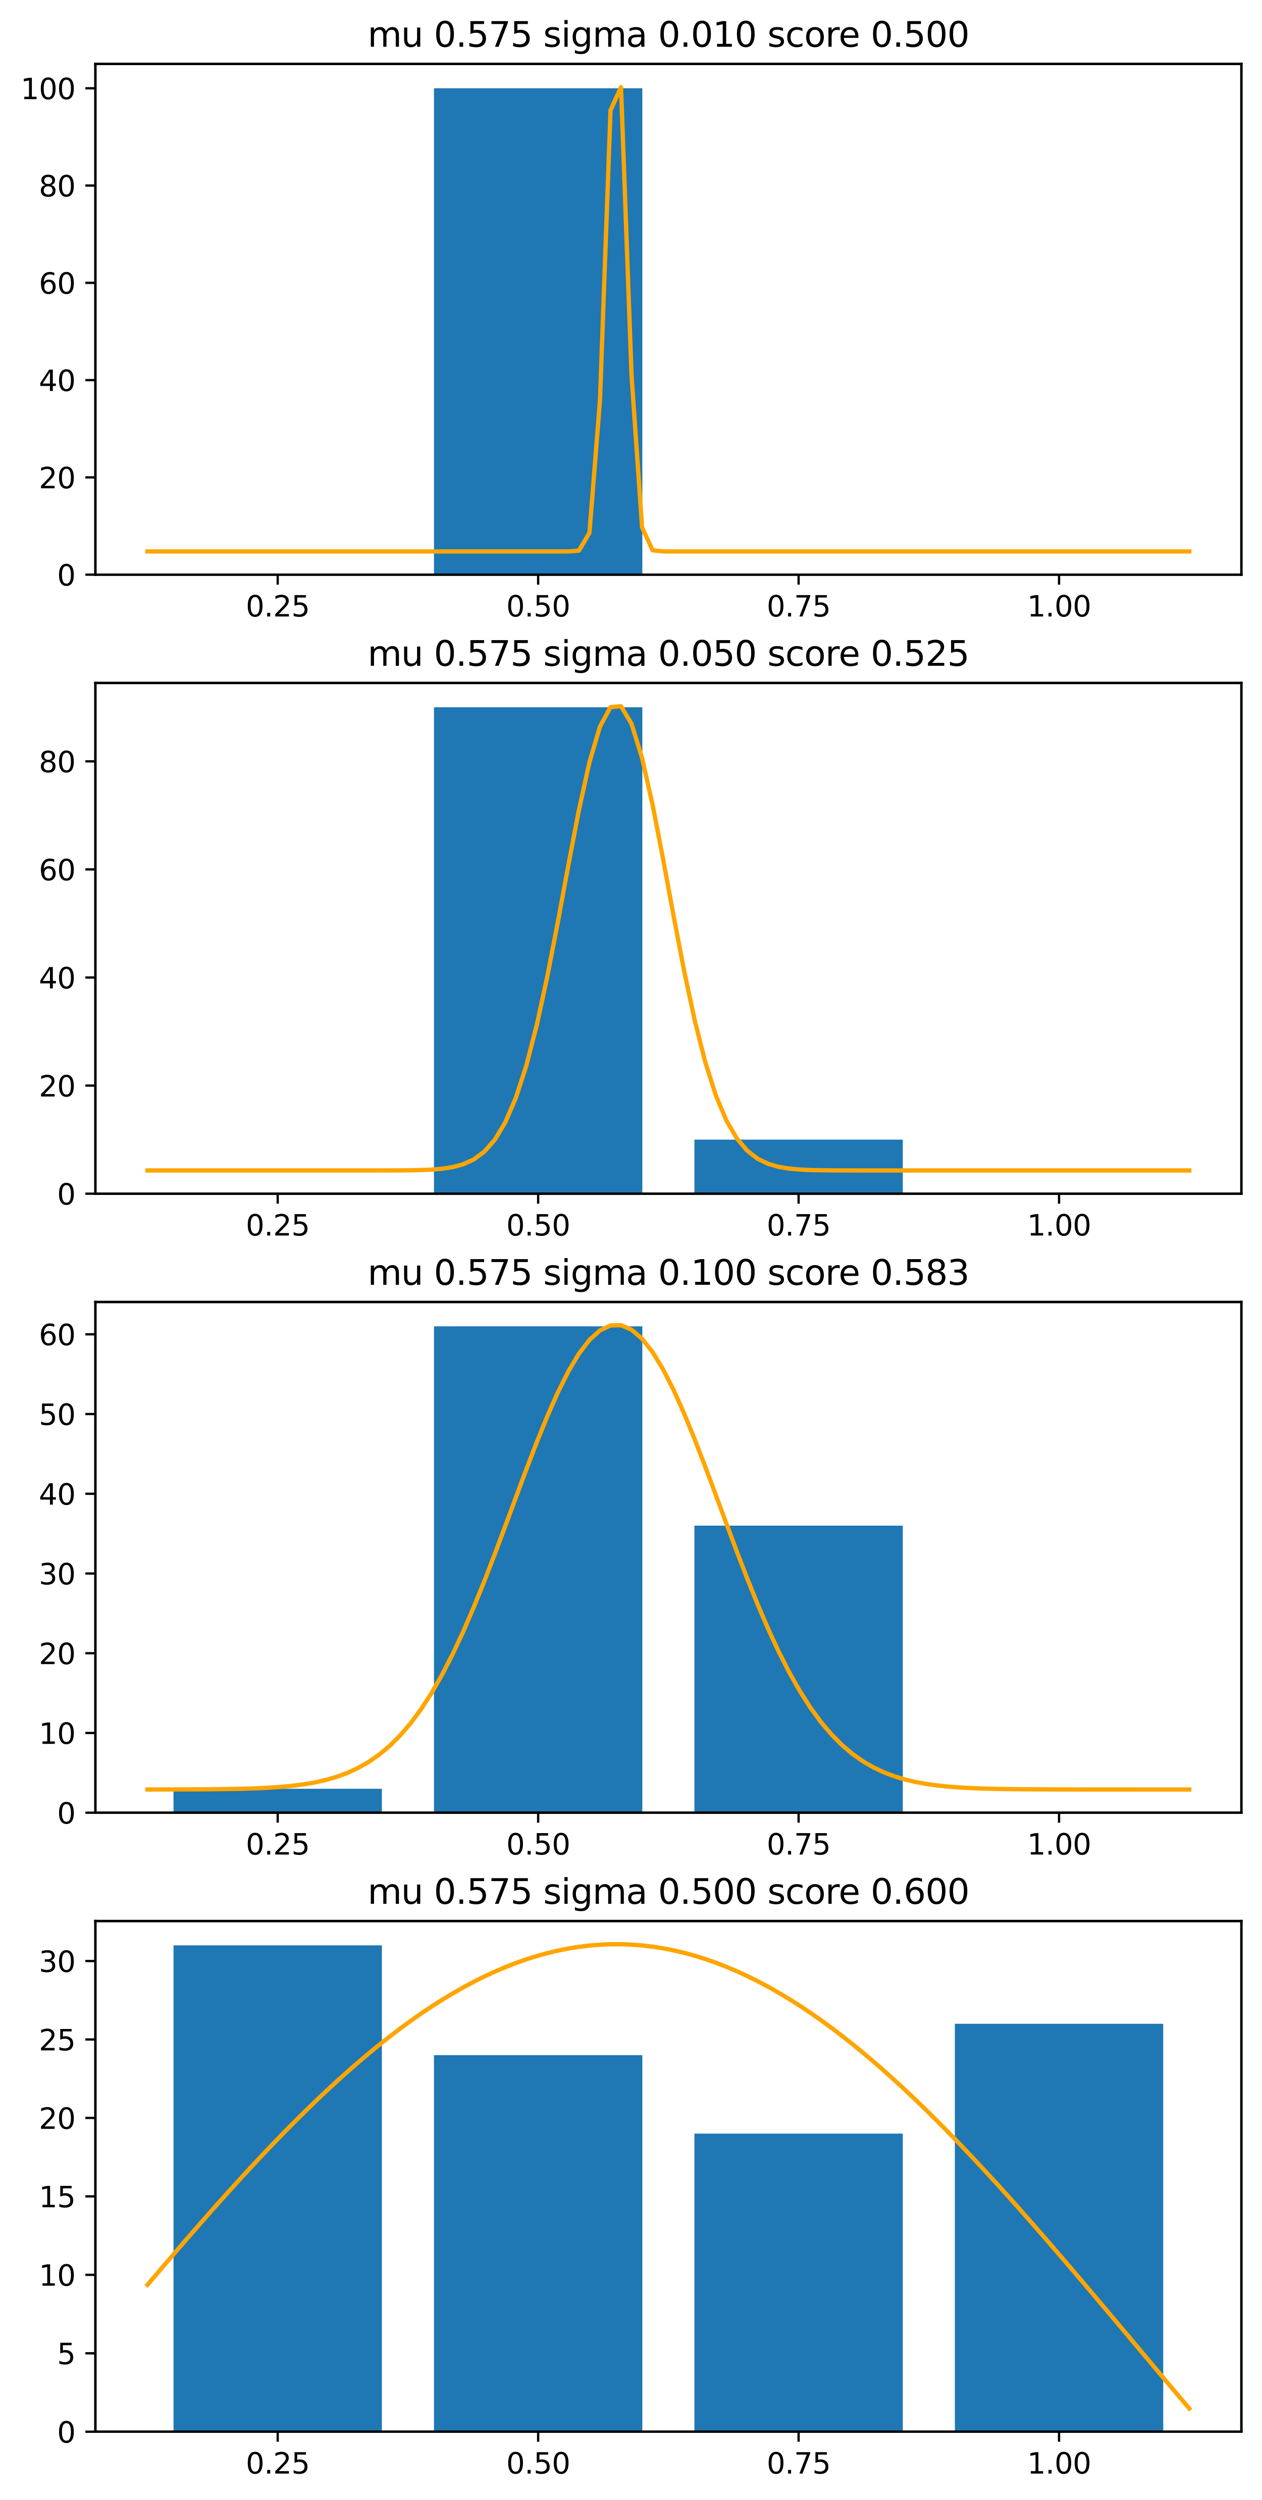 <?xml version="1.0" encoding="utf-8" standalone="no"?>
<!DOCTYPE svg PUBLIC "-//W3C//DTD SVG 1.1//EN"
  "http://www.w3.org/Graphics/SVG/1.1/DTD/svg11.dtd">
<svg xmlns:xlink="http://www.w3.org/1999/xlink" width="440.4pt" height="872.4pt" viewBox="0 0 440.4 872.4" xmlns="http://www.w3.org/2000/svg" version="1.1">
 <defs>
  <style type="text/css">*{stroke-linejoin: round; stroke-linecap: butt}</style>
 </defs>
 <g id="figure_1">
  <g id="patch_1">
   <path d="M 0 872.4 
L 440.4 872.4 
L 440.4 0 
L 0 0 
z
" style="fill: #ffffff"/>
  </g>
  <g id="axes_1">
   <g id="patch_2">
    <path d="M 33.288 200.521 
L 433.2 200.521 
L 433.2 22.318 
L 33.288 22.318 
z
" style="fill: #ffffff"/>
   </g>
   <g id="patch_3">
    <path d="M 60.554 200.521 
L 133.266 200.521 
L 133.266 200.521 
L 60.554 200.521 
z
" clip-path="url(#p0209ec2c05)" style="fill: #1f77b4"/>
   </g>
   <g id="patch_4">
    <path d="M 151.443 200.521 
L 224.155 200.521 
L 224.155 30.804 
L 151.443 30.804 
z
" clip-path="url(#p0209ec2c05)" style="fill: #1f77b4"/>
   </g>
   <g id="patch_5">
    <path d="M 242.332 200.521 
L 315.044 200.521 
L 315.044 200.521 
L 242.332 200.521 
z
" clip-path="url(#p0209ec2c05)" style="fill: #1f77b4"/>
   </g>
   <g id="patch_6">
    <path d="M 333.222 200.521 
L 405.933 200.521 
L 405.933 200.521 
L 333.222 200.521 
z
" clip-path="url(#p0209ec2c05)" style="fill: #1f77b4"/>
   </g>
   <g id="matplotlib.axis_1">
    <g id="xtick_1">
     <g id="line2d_1">
      <defs>
       <path id="m2cf82b4c31" d="M 0 0 
L 0 3.5 
" style="stroke: #000000; stroke-width: 0.8"/>
      </defs>
      <g>
       <use xlink:href="#m2cf82b4c31" x="96.91" y="200.521" style="stroke: #000000; stroke-width: 0.8"/>
      </g>
     </g>
     <g id="text_1">
      <!-- 0.25 -->
      <g transform="translate(85.777 215.12) scale(0.1 -0.1)">
       <defs>
        <path id="DejaVuSans-30" d="M 2034 4250 
Q 1547 4250 1301 3770 
Q 1056 3291 1056 2328 
Q 1056 1369 1301 889 
Q 1547 409 2034 409 
Q 2525 409 2770 889 
Q 3016 1369 3016 2328 
Q 3016 3291 2770 3770 
Q 2525 4250 2034 4250 
z
M 2034 4750 
Q 2819 4750 3233 4129 
Q 3647 3509 3647 2328 
Q 3647 1150 3233 529 
Q 2819 -91 2034 -91 
Q 1250 -91 836 529 
Q 422 1150 422 2328 
Q 422 3509 836 4129 
Q 1250 4750 2034 4750 
z
" transform="scale(0.016)"/>
        <path id="DejaVuSans-2e" d="M 684 794 
L 1344 794 
L 1344 0 
L 684 0 
L 684 794 
z
" transform="scale(0.016)"/>
        <path id="DejaVuSans-32" d="M 1228 531 
L 3431 531 
L 3431 0 
L 469 0 
L 469 531 
Q 828 903 1448 1529 
Q 2069 2156 2228 2338 
Q 2531 2678 2651 2914 
Q 2772 3150 2772 3378 
Q 2772 3750 2511 3984 
Q 2250 4219 1831 4219 
Q 1534 4219 1204 4116 
Q 875 4013 500 3803 
L 500 4441 
Q 881 4594 1212 4672 
Q 1544 4750 1819 4750 
Q 2544 4750 2975 4387 
Q 3406 4025 3406 3419 
Q 3406 3131 3298 2873 
Q 3191 2616 2906 2266 
Q 2828 2175 2409 1742 
Q 1991 1309 1228 531 
z
" transform="scale(0.016)"/>
        <path id="DejaVuSans-35" d="M 691 4666 
L 3169 4666 
L 3169 4134 
L 1269 4134 
L 1269 2991 
Q 1406 3038 1543 3061 
Q 1681 3084 1819 3084 
Q 2600 3084 3056 2656 
Q 3513 2228 3513 1497 
Q 3513 744 3044 326 
Q 2575 -91 1722 -91 
Q 1428 -91 1123 -41 
Q 819 9 494 109 
L 494 744 
Q 775 591 1075 516 
Q 1375 441 1709 441 
Q 2250 441 2565 725 
Q 2881 1009 2881 1497 
Q 2881 1984 2565 2268 
Q 2250 2553 1709 2553 
Q 1456 2553 1204 2497 
Q 953 2441 691 2322 
L 691 4666 
z
" transform="scale(0.016)"/>
       </defs>
       <use xlink:href="#DejaVuSans-30"/>
       <use xlink:href="#DejaVuSans-2e" transform="translate(63.623 0)"/>
       <use xlink:href="#DejaVuSans-32" transform="translate(95.41 0)"/>
       <use xlink:href="#DejaVuSans-35" transform="translate(159.033 0)"/>
      </g>
     </g>
    </g>
    <g id="xtick_2">
     <g id="line2d_2">
      <g>
       <use xlink:href="#m2cf82b4c31" x="187.799" y="200.521" style="stroke: #000000; stroke-width: 0.8"/>
      </g>
     </g>
     <g id="text_2">
      <!-- 0.50 -->
      <g transform="translate(176.666 215.12) scale(0.1 -0.1)">
       <use xlink:href="#DejaVuSans-30"/>
       <use xlink:href="#DejaVuSans-2e" transform="translate(63.623 0)"/>
       <use xlink:href="#DejaVuSans-35" transform="translate(95.41 0)"/>
       <use xlink:href="#DejaVuSans-30" transform="translate(159.033 0)"/>
      </g>
     </g>
    </g>
    <g id="xtick_3">
     <g id="line2d_3">
      <g>
       <use xlink:href="#m2cf82b4c31" x="278.688" y="200.521" style="stroke: #000000; stroke-width: 0.8"/>
      </g>
     </g>
     <g id="text_3">
      <!-- 0.75 -->
      <g transform="translate(267.555 215.12) scale(0.1 -0.1)">
       <defs>
        <path id="DejaVuSans-37" d="M 525 4666 
L 3525 4666 
L 3525 4397 
L 1831 0 
L 1172 0 
L 2766 4134 
L 525 4134 
L 525 4666 
z
" transform="scale(0.016)"/>
       </defs>
       <use xlink:href="#DejaVuSans-30"/>
       <use xlink:href="#DejaVuSans-2e" transform="translate(63.623 0)"/>
       <use xlink:href="#DejaVuSans-37" transform="translate(95.41 0)"/>
       <use xlink:href="#DejaVuSans-35" transform="translate(159.033 0)"/>
      </g>
     </g>
    </g>
    <g id="xtick_4">
     <g id="line2d_4">
      <g>
       <use xlink:href="#m2cf82b4c31" x="369.577" y="200.521" style="stroke: #000000; stroke-width: 0.8"/>
      </g>
     </g>
     <g id="text_4">
      <!-- 1.00 -->
      <g transform="translate(358.444 215.12) scale(0.1 -0.1)">
       <defs>
        <path id="DejaVuSans-31" d="M 794 531 
L 1825 531 
L 1825 4091 
L 703 3866 
L 703 4441 
L 1819 4666 
L 2450 4666 
L 2450 531 
L 3481 531 
L 3481 0 
L 794 0 
L 794 531 
z
" transform="scale(0.016)"/>
       </defs>
       <use xlink:href="#DejaVuSans-31"/>
       <use xlink:href="#DejaVuSans-2e" transform="translate(63.623 0)"/>
       <use xlink:href="#DejaVuSans-30" transform="translate(95.41 0)"/>
       <use xlink:href="#DejaVuSans-30" transform="translate(159.033 0)"/>
      </g>
     </g>
    </g>
   </g>
   <g id="matplotlib.axis_2">
    <g id="ytick_1">
     <g id="line2d_5">
      <defs>
       <path id="m51fbcb5563" d="M 0 0 
L -3.5 0 
" style="stroke: #000000; stroke-width: 0.8"/>
      </defs>
      <g>
       <use xlink:href="#m51fbcb5563" x="33.288" y="200.521" style="stroke: #000000; stroke-width: 0.8"/>
      </g>
     </g>
     <g id="text_5">
      <!-- 0 -->
      <g transform="translate(19.925 204.321) scale(0.1 -0.1)">
       <use xlink:href="#DejaVuSans-30"/>
      </g>
     </g>
    </g>
    <g id="ytick_2">
     <g id="line2d_6">
      <g>
       <use xlink:href="#m51fbcb5563" x="33.288" y="166.578" style="stroke: #000000; stroke-width: 0.8"/>
      </g>
     </g>
     <g id="text_6">
      <!-- 20 -->
      <g transform="translate(13.562 170.377) scale(0.1 -0.1)">
       <use xlink:href="#DejaVuSans-32"/>
       <use xlink:href="#DejaVuSans-30" transform="translate(63.623 0)"/>
      </g>
     </g>
    </g>
    <g id="ytick_3">
     <g id="line2d_7">
      <g>
       <use xlink:href="#m51fbcb5563" x="33.288" y="132.634" style="stroke: #000000; stroke-width: 0.8"/>
      </g>
     </g>
     <g id="text_7">
      <!-- 40 -->
      <g transform="translate(13.562 136.434) scale(0.1 -0.1)">
       <defs>
        <path id="DejaVuSans-34" d="M 2419 4116 
L 825 1625 
L 2419 1625 
L 2419 4116 
z
M 2253 4666 
L 3047 4666 
L 3047 1625 
L 3713 1625 
L 3713 1100 
L 3047 1100 
L 3047 0 
L 2419 0 
L 2419 1100 
L 313 1100 
L 313 1709 
L 2253 4666 
z
" transform="scale(0.016)"/>
       </defs>
       <use xlink:href="#DejaVuSans-34"/>
       <use xlink:href="#DejaVuSans-30" transform="translate(63.623 0)"/>
      </g>
     </g>
    </g>
    <g id="ytick_4">
     <g id="line2d_8">
      <g>
       <use xlink:href="#m51fbcb5563" x="33.288" y="98.691" style="stroke: #000000; stroke-width: 0.8"/>
      </g>
     </g>
     <g id="text_8">
      <!-- 60 -->
      <g transform="translate(13.562 102.49) scale(0.1 -0.1)">
       <defs>
        <path id="DejaVuSans-36" d="M 2113 2584 
Q 1688 2584 1439 2293 
Q 1191 2003 1191 1497 
Q 1191 994 1439 701 
Q 1688 409 2113 409 
Q 2538 409 2786 701 
Q 3034 994 3034 1497 
Q 3034 2003 2786 2293 
Q 2538 2584 2113 2584 
z
M 3366 4563 
L 3366 3988 
Q 3128 4100 2886 4159 
Q 2644 4219 2406 4219 
Q 1781 4219 1451 3797 
Q 1122 3375 1075 2522 
Q 1259 2794 1537 2939 
Q 1816 3084 2150 3084 
Q 2853 3084 3261 2657 
Q 3669 2231 3669 1497 
Q 3669 778 3244 343 
Q 2819 -91 2113 -91 
Q 1303 -91 875 529 
Q 447 1150 447 2328 
Q 447 3434 972 4092 
Q 1497 4750 2381 4750 
Q 2619 4750 2861 4703 
Q 3103 4656 3366 4563 
z
" transform="scale(0.016)"/>
       </defs>
       <use xlink:href="#DejaVuSans-36"/>
       <use xlink:href="#DejaVuSans-30" transform="translate(63.623 0)"/>
      </g>
     </g>
    </g>
    <g id="ytick_5">
     <g id="line2d_9">
      <g>
       <use xlink:href="#m51fbcb5563" x="33.288" y="64.747" style="stroke: #000000; stroke-width: 0.8"/>
      </g>
     </g>
     <g id="text_9">
      <!-- 80 -->
      <g transform="translate(13.562 68.547) scale(0.1 -0.1)">
       <defs>
        <path id="DejaVuSans-38" d="M 2034 2216 
Q 1584 2216 1326 1975 
Q 1069 1734 1069 1313 
Q 1069 891 1326 650 
Q 1584 409 2034 409 
Q 2484 409 2743 651 
Q 3003 894 3003 1313 
Q 3003 1734 2745 1975 
Q 2488 2216 2034 2216 
z
M 1403 2484 
Q 997 2584 770 2862 
Q 544 3141 544 3541 
Q 544 4100 942 4425 
Q 1341 4750 2034 4750 
Q 2731 4750 3128 4425 
Q 3525 4100 3525 3541 
Q 3525 3141 3298 2862 
Q 3072 2584 2669 2484 
Q 3125 2378 3379 2068 
Q 3634 1759 3634 1313 
Q 3634 634 3220 271 
Q 2806 -91 2034 -91 
Q 1263 -91 848 271 
Q 434 634 434 1313 
Q 434 1759 690 2068 
Q 947 2378 1403 2484 
z
M 1172 3481 
Q 1172 3119 1398 2916 
Q 1625 2713 2034 2713 
Q 2441 2713 2670 2916 
Q 2900 3119 2900 3481 
Q 2900 3844 2670 4047 
Q 2441 4250 2034 4250 
Q 1625 4250 1398 4047 
Q 1172 3844 1172 3481 
z
" transform="scale(0.016)"/>
       </defs>
       <use xlink:href="#DejaVuSans-38"/>
       <use xlink:href="#DejaVuSans-30" transform="translate(63.623 0)"/>
      </g>
     </g>
    </g>
    <g id="ytick_6">
     <g id="line2d_10">
      <g>
       <use xlink:href="#m51fbcb5563" x="33.288" y="30.804" style="stroke: #000000; stroke-width: 0.8"/>
      </g>
     </g>
     <g id="text_10">
      <!-- 100 -->
      <g transform="translate(7.2 34.603) scale(0.1 -0.1)">
       <use xlink:href="#DejaVuSans-31"/>
       <use xlink:href="#DejaVuSans-30" transform="translate(63.623 0)"/>
       <use xlink:href="#DejaVuSans-30" transform="translate(127.246 0)"/>
      </g>
     </g>
    </g>
   </g>
   <g id="patch_7">
    <path d="M 33.288 200.521 
L 33.288 22.318 
" style="fill: none; stroke: #000000; stroke-width: 0.8; stroke-linejoin: miter; stroke-linecap: square"/>
   </g>
   <g id="patch_8">
    <path d="M 433.2 200.521 
L 433.2 22.318 
" style="fill: none; stroke: #000000; stroke-width: 0.8; stroke-linejoin: miter; stroke-linecap: square"/>
   </g>
   <g id="patch_9">
    <path d="M 33.288 200.521 
L 433.2 200.521 
" style="fill: none; stroke: #000000; stroke-width: 0.8; stroke-linejoin: miter; stroke-linecap: square"/>
   </g>
   <g id="patch_10">
    <path d="M 33.288 22.318 
L 433.2 22.318 
" style="fill: none; stroke: #000000; stroke-width: 0.8; stroke-linejoin: miter; stroke-linecap: square"/>
   </g>
   <g id="text_11">
    <!-- mu 0.575 sigma 0.010 score 0.500 -->
    <g transform="translate(128.289 16.318) scale(0.12 -0.12)">
     <defs>
      <path id="DejaVuSans-6d" d="M 3328 2828 
Q 3544 3216 3844 3400 
Q 4144 3584 4550 3584 
Q 5097 3584 5394 3201 
Q 5691 2819 5691 2113 
L 5691 0 
L 5113 0 
L 5113 2094 
Q 5113 2597 4934 2840 
Q 4756 3084 4391 3084 
Q 3944 3084 3684 2787 
Q 3425 2491 3425 1978 
L 3425 0 
L 2847 0 
L 2847 2094 
Q 2847 2600 2669 2842 
Q 2491 3084 2119 3084 
Q 1678 3084 1418 2786 
Q 1159 2488 1159 1978 
L 1159 0 
L 581 0 
L 581 3500 
L 1159 3500 
L 1159 2956 
Q 1356 3278 1631 3431 
Q 1906 3584 2284 3584 
Q 2666 3584 2933 3390 
Q 3200 3197 3328 2828 
z
" transform="scale(0.016)"/>
      <path id="DejaVuSans-75" d="M 544 1381 
L 544 3500 
L 1119 3500 
L 1119 1403 
Q 1119 906 1312 657 
Q 1506 409 1894 409 
Q 2359 409 2629 706 
Q 2900 1003 2900 1516 
L 2900 3500 
L 3475 3500 
L 3475 0 
L 2900 0 
L 2900 538 
Q 2691 219 2414 64 
Q 2138 -91 1772 -91 
Q 1169 -91 856 284 
Q 544 659 544 1381 
z
M 1991 3584 
L 1991 3584 
z
" transform="scale(0.016)"/>
      <path id="DejaVuSans-20" transform="scale(0.016)"/>
      <path id="DejaVuSans-73" d="M 2834 3397 
L 2834 2853 
Q 2591 2978 2328 3040 
Q 2066 3103 1784 3103 
Q 1356 3103 1142 2972 
Q 928 2841 928 2578 
Q 928 2378 1081 2264 
Q 1234 2150 1697 2047 
L 1894 2003 
Q 2506 1872 2764 1633 
Q 3022 1394 3022 966 
Q 3022 478 2636 193 
Q 2250 -91 1575 -91 
Q 1294 -91 989 -36 
Q 684 19 347 128 
L 347 722 
Q 666 556 975 473 
Q 1284 391 1588 391 
Q 1994 391 2212 530 
Q 2431 669 2431 922 
Q 2431 1156 2273 1281 
Q 2116 1406 1581 1522 
L 1381 1569 
Q 847 1681 609 1914 
Q 372 2147 372 2553 
Q 372 3047 722 3315 
Q 1072 3584 1716 3584 
Q 2034 3584 2315 3537 
Q 2597 3491 2834 3397 
z
" transform="scale(0.016)"/>
      <path id="DejaVuSans-69" d="M 603 3500 
L 1178 3500 
L 1178 0 
L 603 0 
L 603 3500 
z
M 603 4863 
L 1178 4863 
L 1178 4134 
L 603 4134 
L 603 4863 
z
" transform="scale(0.016)"/>
      <path id="DejaVuSans-67" d="M 2906 1791 
Q 2906 2416 2648 2759 
Q 2391 3103 1925 3103 
Q 1463 3103 1205 2759 
Q 947 2416 947 1791 
Q 947 1169 1205 825 
Q 1463 481 1925 481 
Q 2391 481 2648 825 
Q 2906 1169 2906 1791 
z
M 3481 434 
Q 3481 -459 3084 -895 
Q 2688 -1331 1869 -1331 
Q 1566 -1331 1297 -1286 
Q 1028 -1241 775 -1147 
L 775 -588 
Q 1028 -725 1275 -790 
Q 1522 -856 1778 -856 
Q 2344 -856 2625 -561 
Q 2906 -266 2906 331 
L 2906 616 
Q 2728 306 2450 153 
Q 2172 0 1784 0 
Q 1141 0 747 490 
Q 353 981 353 1791 
Q 353 2603 747 3093 
Q 1141 3584 1784 3584 
Q 2172 3584 2450 3431 
Q 2728 3278 2906 2969 
L 2906 3500 
L 3481 3500 
L 3481 434 
z
" transform="scale(0.016)"/>
      <path id="DejaVuSans-61" d="M 2194 1759 
Q 1497 1759 1228 1600 
Q 959 1441 959 1056 
Q 959 750 1161 570 
Q 1363 391 1709 391 
Q 2188 391 2477 730 
Q 2766 1069 2766 1631 
L 2766 1759 
L 2194 1759 
z
M 3341 1997 
L 3341 0 
L 2766 0 
L 2766 531 
Q 2569 213 2275 61 
Q 1981 -91 1556 -91 
Q 1019 -91 701 211 
Q 384 513 384 1019 
Q 384 1609 779 1909 
Q 1175 2209 1959 2209 
L 2766 2209 
L 2766 2266 
Q 2766 2663 2505 2880 
Q 2244 3097 1772 3097 
Q 1472 3097 1187 3025 
Q 903 2953 641 2809 
L 641 3341 
Q 956 3463 1253 3523 
Q 1550 3584 1831 3584 
Q 2591 3584 2966 3190 
Q 3341 2797 3341 1997 
z
" transform="scale(0.016)"/>
      <path id="DejaVuSans-63" d="M 3122 3366 
L 3122 2828 
Q 2878 2963 2633 3030 
Q 2388 3097 2138 3097 
Q 1578 3097 1268 2742 
Q 959 2388 959 1747 
Q 959 1106 1268 751 
Q 1578 397 2138 397 
Q 2388 397 2633 464 
Q 2878 531 3122 666 
L 3122 134 
Q 2881 22 2623 -34 
Q 2366 -91 2075 -91 
Q 1284 -91 818 406 
Q 353 903 353 1747 
Q 353 2603 823 3093 
Q 1294 3584 2113 3584 
Q 2378 3584 2631 3529 
Q 2884 3475 3122 3366 
z
" transform="scale(0.016)"/>
      <path id="DejaVuSans-6f" d="M 1959 3097 
Q 1497 3097 1228 2736 
Q 959 2375 959 1747 
Q 959 1119 1226 758 
Q 1494 397 1959 397 
Q 2419 397 2687 759 
Q 2956 1122 2956 1747 
Q 2956 2369 2687 2733 
Q 2419 3097 1959 3097 
z
M 1959 3584 
Q 2709 3584 3137 3096 
Q 3566 2609 3566 1747 
Q 3566 888 3137 398 
Q 2709 -91 1959 -91 
Q 1206 -91 779 398 
Q 353 888 353 1747 
Q 353 2609 779 3096 
Q 1206 3584 1959 3584 
z
" transform="scale(0.016)"/>
      <path id="DejaVuSans-72" d="M 2631 2963 
Q 2534 3019 2420 3045 
Q 2306 3072 2169 3072 
Q 1681 3072 1420 2755 
Q 1159 2438 1159 1844 
L 1159 0 
L 581 0 
L 581 3500 
L 1159 3500 
L 1159 2956 
Q 1341 3275 1631 3429 
Q 1922 3584 2338 3584 
Q 2397 3584 2469 3576 
Q 2541 3569 2628 3553 
L 2631 2963 
z
" transform="scale(0.016)"/>
      <path id="DejaVuSans-65" d="M 3597 1894 
L 3597 1613 
L 953 1613 
Q 991 1019 1311 708 
Q 1631 397 2203 397 
Q 2534 397 2845 478 
Q 3156 559 3463 722 
L 3463 178 
Q 3153 47 2828 -22 
Q 2503 -91 2169 -91 
Q 1331 -91 842 396 
Q 353 884 353 1716 
Q 353 2575 817 3079 
Q 1281 3584 2069 3584 
Q 2775 3584 3186 3129 
Q 3597 2675 3597 1894 
z
M 3022 2063 
Q 3016 2534 2758 2815 
Q 2500 3097 2075 3097 
Q 1594 3097 1305 2825 
Q 1016 2553 972 2059 
L 3022 2063 
z
" transform="scale(0.016)"/>
     </defs>
     <use xlink:href="#DejaVuSans-6d"/>
     <use xlink:href="#DejaVuSans-75" transform="translate(97.412 0)"/>
     <use xlink:href="#DejaVuSans-20" transform="translate(160.791 0)"/>
     <use xlink:href="#DejaVuSans-30" transform="translate(192.578 0)"/>
     <use xlink:href="#DejaVuSans-2e" transform="translate(256.201 0)"/>
     <use xlink:href="#DejaVuSans-35" transform="translate(287.988 0)"/>
     <use xlink:href="#DejaVuSans-37" transform="translate(351.611 0)"/>
     <use xlink:href="#DejaVuSans-35" transform="translate(415.234 0)"/>
     <use xlink:href="#DejaVuSans-20" transform="translate(478.857 0)"/>
     <use xlink:href="#DejaVuSans-73" transform="translate(510.645 0)"/>
     <use xlink:href="#DejaVuSans-69" transform="translate(562.744 0)"/>
     <use xlink:href="#DejaVuSans-67" transform="translate(590.527 0)"/>
     <use xlink:href="#DejaVuSans-6d" transform="translate(654.004 0)"/>
     <use xlink:href="#DejaVuSans-61" transform="translate(751.416 0)"/>
     <use xlink:href="#DejaVuSans-20" transform="translate(812.695 0)"/>
     <use xlink:href="#DejaVuSans-30" transform="translate(844.482 0)"/>
     <use xlink:href="#DejaVuSans-2e" transform="translate(908.105 0)"/>
     <use xlink:href="#DejaVuSans-30" transform="translate(939.893 0)"/>
     <use xlink:href="#DejaVuSans-31" transform="translate(1003.516 0)"/>
     <use xlink:href="#DejaVuSans-30" transform="translate(1067.139 0)"/>
     <use xlink:href="#DejaVuSans-20" transform="translate(1130.762 0)"/>
     <use xlink:href="#DejaVuSans-73" transform="translate(1162.549 0)"/>
     <use xlink:href="#DejaVuSans-63" transform="translate(1214.648 0)"/>
     <use xlink:href="#DejaVuSans-6f" transform="translate(1269.629 0)"/>
     <use xlink:href="#DejaVuSans-72" transform="translate(1330.811 0)"/>
     <use xlink:href="#DejaVuSans-65" transform="translate(1369.674 0)"/>
     <use xlink:href="#DejaVuSans-20" transform="translate(1431.197 0)"/>
     <use xlink:href="#DejaVuSans-30" transform="translate(1462.984 0)"/>
     <use xlink:href="#DejaVuSans-2e" transform="translate(1526.607 0)"/>
     <use xlink:href="#DejaVuSans-35" transform="translate(1558.395 0)"/>
     <use xlink:href="#DejaVuSans-30" transform="translate(1622.018 0)"/>
     <use xlink:href="#DejaVuSans-30" transform="translate(1685.641 0)"/>
    </g>
   </g>
  </g>
  <g id="axes_2">
   <g id="patch_11">
    <path d="M 33.288 416.521 
L 433.2 416.521 
L 433.2 238.318 
L 33.288 238.318 
z
" style="fill: #ffffff"/>
   </g>
   <g id="patch_12">
    <path d="M 60.554 416.521 
L 133.266 416.521 
L 133.266 416.521 
L 60.554 416.521 
z
" clip-path="url(#pbe23065720)" style="fill: #1f77b4"/>
   </g>
   <g id="patch_13">
    <path d="M 151.443 416.521 
L 224.155 416.521 
L 224.155 246.804 
L 151.443 246.804 
z
" clip-path="url(#pbe23065720)" style="fill: #1f77b4"/>
   </g>
   <g id="patch_14">
    <path d="M 242.332 416.521 
L 315.044 416.521 
L 315.044 397.664 
L 242.332 397.664 
z
" clip-path="url(#pbe23065720)" style="fill: #1f77b4"/>
   </g>
   <g id="patch_15">
    <path d="M 333.222 416.521 
L 405.933 416.521 
L 405.933 416.521 
L 333.222 416.521 
z
" clip-path="url(#pbe23065720)" style="fill: #1f77b4"/>
   </g>
   <g id="matplotlib.axis_3">
    <g id="xtick_5">
     <g id="line2d_11">
      <g>
       <use xlink:href="#m2cf82b4c31" x="96.91" y="416.521" style="stroke: #000000; stroke-width: 0.8"/>
      </g>
     </g>
     <g id="text_12">
      <!-- 0.25 -->
      <g transform="translate(85.777 431.12) scale(0.1 -0.1)">
       <use xlink:href="#DejaVuSans-30"/>
       <use xlink:href="#DejaVuSans-2e" transform="translate(63.623 0)"/>
       <use xlink:href="#DejaVuSans-32" transform="translate(95.41 0)"/>
       <use xlink:href="#DejaVuSans-35" transform="translate(159.033 0)"/>
      </g>
     </g>
    </g>
    <g id="xtick_6">
     <g id="line2d_12">
      <g>
       <use xlink:href="#m2cf82b4c31" x="187.799" y="416.521" style="stroke: #000000; stroke-width: 0.8"/>
      </g>
     </g>
     <g id="text_13">
      <!-- 0.50 -->
      <g transform="translate(176.666 431.12) scale(0.1 -0.1)">
       <use xlink:href="#DejaVuSans-30"/>
       <use xlink:href="#DejaVuSans-2e" transform="translate(63.623 0)"/>
       <use xlink:href="#DejaVuSans-35" transform="translate(95.41 0)"/>
       <use xlink:href="#DejaVuSans-30" transform="translate(159.033 0)"/>
      </g>
     </g>
    </g>
    <g id="xtick_7">
     <g id="line2d_13">
      <g>
       <use xlink:href="#m2cf82b4c31" x="278.688" y="416.521" style="stroke: #000000; stroke-width: 0.8"/>
      </g>
     </g>
     <g id="text_14">
      <!-- 0.75 -->
      <g transform="translate(267.555 431.12) scale(0.1 -0.1)">
       <use xlink:href="#DejaVuSans-30"/>
       <use xlink:href="#DejaVuSans-2e" transform="translate(63.623 0)"/>
       <use xlink:href="#DejaVuSans-37" transform="translate(95.41 0)"/>
       <use xlink:href="#DejaVuSans-35" transform="translate(159.033 0)"/>
      </g>
     </g>
    </g>
    <g id="xtick_8">
     <g id="line2d_14">
      <g>
       <use xlink:href="#m2cf82b4c31" x="369.577" y="416.521" style="stroke: #000000; stroke-width: 0.8"/>
      </g>
     </g>
     <g id="text_15">
      <!-- 1.00 -->
      <g transform="translate(358.444 431.12) scale(0.1 -0.1)">
       <use xlink:href="#DejaVuSans-31"/>
       <use xlink:href="#DejaVuSans-2e" transform="translate(63.623 0)"/>
       <use xlink:href="#DejaVuSans-30" transform="translate(95.41 0)"/>
       <use xlink:href="#DejaVuSans-30" transform="translate(159.033 0)"/>
      </g>
     </g>
    </g>
   </g>
   <g id="matplotlib.axis_4">
    <g id="ytick_7">
     <g id="line2d_15">
      <g>
       <use xlink:href="#m51fbcb5563" x="33.288" y="416.521" style="stroke: #000000; stroke-width: 0.8"/>
      </g>
     </g>
     <g id="text_16">
      <!-- 0 -->
      <g transform="translate(19.925 420.321) scale(0.1 -0.1)">
       <use xlink:href="#DejaVuSans-30"/>
      </g>
     </g>
    </g>
    <g id="ytick_8">
     <g id="line2d_16">
      <g>
       <use xlink:href="#m51fbcb5563" x="33.288" y="378.806" style="stroke: #000000; stroke-width: 0.8"/>
      </g>
     </g>
     <g id="text_17">
      <!-- 20 -->
      <g transform="translate(13.562 382.606) scale(0.1 -0.1)">
       <use xlink:href="#DejaVuSans-32"/>
       <use xlink:href="#DejaVuSans-30" transform="translate(63.623 0)"/>
      </g>
     </g>
    </g>
    <g id="ytick_9">
     <g id="line2d_17">
      <g>
       <use xlink:href="#m51fbcb5563" x="33.288" y="341.091" style="stroke: #000000; stroke-width: 0.8"/>
      </g>
     </g>
     <g id="text_18">
      <!-- 40 -->
      <g transform="translate(13.562 344.891) scale(0.1 -0.1)">
       <use xlink:href="#DejaVuSans-34"/>
       <use xlink:href="#DejaVuSans-30" transform="translate(63.623 0)"/>
      </g>
     </g>
    </g>
    <g id="ytick_10">
     <g id="line2d_18">
      <g>
       <use xlink:href="#m51fbcb5563" x="33.288" y="303.376" style="stroke: #000000; stroke-width: 0.8"/>
      </g>
     </g>
     <g id="text_19">
      <!-- 60 -->
      <g transform="translate(13.562 307.176) scale(0.1 -0.1)">
       <use xlink:href="#DejaVuSans-36"/>
       <use xlink:href="#DejaVuSans-30" transform="translate(63.623 0)"/>
      </g>
     </g>
    </g>
    <g id="ytick_11">
     <g id="line2d_19">
      <g>
       <use xlink:href="#m51fbcb5563" x="33.288" y="265.661" style="stroke: #000000; stroke-width: 0.8"/>
      </g>
     </g>
     <g id="text_20">
      <!-- 80 -->
      <g transform="translate(13.562 269.461) scale(0.1 -0.1)">
       <use xlink:href="#DejaVuSans-38"/>
       <use xlink:href="#DejaVuSans-30" transform="translate(63.623 0)"/>
      </g>
     </g>
    </g>
   </g>
   <g id="patch_16">
    <path d="M 33.288 416.521 
L 33.288 238.318 
" style="fill: none; stroke: #000000; stroke-width: 0.8; stroke-linejoin: miter; stroke-linecap: square"/>
   </g>
   <g id="patch_17">
    <path d="M 433.2 416.521 
L 433.2 238.318 
" style="fill: none; stroke: #000000; stroke-width: 0.8; stroke-linejoin: miter; stroke-linecap: square"/>
   </g>
   <g id="patch_18">
    <path d="M 33.288 416.521 
L 433.2 416.521 
" style="fill: none; stroke: #000000; stroke-width: 0.8; stroke-linejoin: miter; stroke-linecap: square"/>
   </g>
   <g id="patch_19">
    <path d="M 33.288 238.318 
L 433.2 238.318 
" style="fill: none; stroke: #000000; stroke-width: 0.8; stroke-linejoin: miter; stroke-linecap: square"/>
   </g>
   <g id="text_21">
    <!-- mu 0.575 sigma 0.050 score 0.525 -->
    <g transform="translate(128.289 232.318) scale(0.12 -0.12)">
     <use xlink:href="#DejaVuSans-6d"/>
     <use xlink:href="#DejaVuSans-75" transform="translate(97.412 0)"/>
     <use xlink:href="#DejaVuSans-20" transform="translate(160.791 0)"/>
     <use xlink:href="#DejaVuSans-30" transform="translate(192.578 0)"/>
     <use xlink:href="#DejaVuSans-2e" transform="translate(256.201 0)"/>
     <use xlink:href="#DejaVuSans-35" transform="translate(287.988 0)"/>
     <use xlink:href="#DejaVuSans-37" transform="translate(351.611 0)"/>
     <use xlink:href="#DejaVuSans-35" transform="translate(415.234 0)"/>
     <use xlink:href="#DejaVuSans-20" transform="translate(478.857 0)"/>
     <use xlink:href="#DejaVuSans-73" transform="translate(510.645 0)"/>
     <use xlink:href="#DejaVuSans-69" transform="translate(562.744 0)"/>
     <use xlink:href="#DejaVuSans-67" transform="translate(590.527 0)"/>
     <use xlink:href="#DejaVuSans-6d" transform="translate(654.004 0)"/>
     <use xlink:href="#DejaVuSans-61" transform="translate(751.416 0)"/>
     <use xlink:href="#DejaVuSans-20" transform="translate(812.695 0)"/>
     <use xlink:href="#DejaVuSans-30" transform="translate(844.482 0)"/>
     <use xlink:href="#DejaVuSans-2e" transform="translate(908.105 0)"/>
     <use xlink:href="#DejaVuSans-30" transform="translate(939.893 0)"/>
     <use xlink:href="#DejaVuSans-35" transform="translate(1003.516 0)"/>
     <use xlink:href="#DejaVuSans-30" transform="translate(1067.139 0)"/>
     <use xlink:href="#DejaVuSans-20" transform="translate(1130.762 0)"/>
     <use xlink:href="#DejaVuSans-73" transform="translate(1162.549 0)"/>
     <use xlink:href="#DejaVuSans-63" transform="translate(1214.648 0)"/>
     <use xlink:href="#DejaVuSans-6f" transform="translate(1269.629 0)"/>
     <use xlink:href="#DejaVuSans-72" transform="translate(1330.811 0)"/>
     <use xlink:href="#DejaVuSans-65" transform="translate(1369.674 0)"/>
     <use xlink:href="#DejaVuSans-20" transform="translate(1431.197 0)"/>
     <use xlink:href="#DejaVuSans-30" transform="translate(1462.984 0)"/>
     <use xlink:href="#DejaVuSans-2e" transform="translate(1526.607 0)"/>
     <use xlink:href="#DejaVuSans-35" transform="translate(1558.395 0)"/>
     <use xlink:href="#DejaVuSans-32" transform="translate(1622.018 0)"/>
     <use xlink:href="#DejaVuSans-35" transform="translate(1685.641 0)"/>
    </g>
   </g>
  </g>
  <g id="axes_3">
   <g id="patch_20">
    <path d="M 33.288 632.521 
L 433.2 632.521 
L 433.2 454.318 
L 33.288 454.318 
z
" style="fill: #ffffff"/>
   </g>
   <g id="patch_21">
    <path d="M 60.554 632.521 
L 133.266 632.521 
L 133.266 624.175 
L 60.554 624.175 
z
" clip-path="url(#p12e61187c3)" style="fill: #1f77b4"/>
   </g>
   <g id="patch_22">
    <path d="M 151.443 632.521 
L 224.155 632.521 
L 224.155 462.804 
L 151.443 462.804 
z
" clip-path="url(#p12e61187c3)" style="fill: #1f77b4"/>
   </g>
   <g id="patch_23">
    <path d="M 242.332 632.521 
L 315.044 632.521 
L 315.044 532.36 
L 242.332 532.36 
z
" clip-path="url(#p12e61187c3)" style="fill: #1f77b4"/>
   </g>
   <g id="patch_24">
    <path d="M 333.222 632.521 
L 405.933 632.521 
L 405.933 632.521 
L 333.222 632.521 
z
" clip-path="url(#p12e61187c3)" style="fill: #1f77b4"/>
   </g>
   <g id="matplotlib.axis_5">
    <g id="xtick_9">
     <g id="line2d_20">
      <g>
       <use xlink:href="#m2cf82b4c31" x="96.91" y="632.521" style="stroke: #000000; stroke-width: 0.8"/>
      </g>
     </g>
     <g id="text_22">
      <!-- 0.25 -->
      <g transform="translate(85.777 647.12) scale(0.1 -0.1)">
       <use xlink:href="#DejaVuSans-30"/>
       <use xlink:href="#DejaVuSans-2e" transform="translate(63.623 0)"/>
       <use xlink:href="#DejaVuSans-32" transform="translate(95.41 0)"/>
       <use xlink:href="#DejaVuSans-35" transform="translate(159.033 0)"/>
      </g>
     </g>
    </g>
    <g id="xtick_10">
     <g id="line2d_21">
      <g>
       <use xlink:href="#m2cf82b4c31" x="187.799" y="632.521" style="stroke: #000000; stroke-width: 0.8"/>
      </g>
     </g>
     <g id="text_23">
      <!-- 0.50 -->
      <g transform="translate(176.666 647.12) scale(0.1 -0.1)">
       <use xlink:href="#DejaVuSans-30"/>
       <use xlink:href="#DejaVuSans-2e" transform="translate(63.623 0)"/>
       <use xlink:href="#DejaVuSans-35" transform="translate(95.41 0)"/>
       <use xlink:href="#DejaVuSans-30" transform="translate(159.033 0)"/>
      </g>
     </g>
    </g>
    <g id="xtick_11">
     <g id="line2d_22">
      <g>
       <use xlink:href="#m2cf82b4c31" x="278.688" y="632.521" style="stroke: #000000; stroke-width: 0.8"/>
      </g>
     </g>
     <g id="text_24">
      <!-- 0.75 -->
      <g transform="translate(267.555 647.12) scale(0.1 -0.1)">
       <use xlink:href="#DejaVuSans-30"/>
       <use xlink:href="#DejaVuSans-2e" transform="translate(63.623 0)"/>
       <use xlink:href="#DejaVuSans-37" transform="translate(95.41 0)"/>
       <use xlink:href="#DejaVuSans-35" transform="translate(159.033 0)"/>
      </g>
     </g>
    </g>
    <g id="xtick_12">
     <g id="line2d_23">
      <g>
       <use xlink:href="#m2cf82b4c31" x="369.577" y="632.521" style="stroke: #000000; stroke-width: 0.8"/>
      </g>
     </g>
     <g id="text_25">
      <!-- 1.00 -->
      <g transform="translate(358.444 647.12) scale(0.1 -0.1)">
       <use xlink:href="#DejaVuSans-31"/>
       <use xlink:href="#DejaVuSans-2e" transform="translate(63.623 0)"/>
       <use xlink:href="#DejaVuSans-30" transform="translate(95.41 0)"/>
       <use xlink:href="#DejaVuSans-30" transform="translate(159.033 0)"/>
      </g>
     </g>
    </g>
   </g>
   <g id="matplotlib.axis_6">
    <g id="ytick_12">
     <g id="line2d_24">
      <g>
       <use xlink:href="#m51fbcb5563" x="33.288" y="632.521" style="stroke: #000000; stroke-width: 0.8"/>
      </g>
     </g>
     <g id="text_26">
      <!-- 0 -->
      <g transform="translate(19.925 636.321) scale(0.1 -0.1)">
       <use xlink:href="#DejaVuSans-30"/>
      </g>
     </g>
    </g>
    <g id="ytick_13">
     <g id="line2d_25">
      <g>
       <use xlink:href="#m51fbcb5563" x="33.288" y="604.699" style="stroke: #000000; stroke-width: 0.8"/>
      </g>
     </g>
     <g id="text_27">
      <!-- 10 -->
      <g transform="translate(13.562 608.498) scale(0.1 -0.1)">
       <use xlink:href="#DejaVuSans-31"/>
       <use xlink:href="#DejaVuSans-30" transform="translate(63.623 0)"/>
      </g>
     </g>
    </g>
    <g id="ytick_14">
     <g id="line2d_26">
      <g>
       <use xlink:href="#m51fbcb5563" x="33.288" y="576.876" style="stroke: #000000; stroke-width: 0.8"/>
      </g>
     </g>
     <g id="text_28">
      <!-- 20 -->
      <g transform="translate(13.562 580.676) scale(0.1 -0.1)">
       <use xlink:href="#DejaVuSans-32"/>
       <use xlink:href="#DejaVuSans-30" transform="translate(63.623 0)"/>
      </g>
     </g>
    </g>
    <g id="ytick_15">
     <g id="line2d_27">
      <g>
       <use xlink:href="#m51fbcb5563" x="33.288" y="549.054" style="stroke: #000000; stroke-width: 0.8"/>
      </g>
     </g>
     <g id="text_29">
      <!-- 30 -->
      <g transform="translate(13.562 552.853) scale(0.1 -0.1)">
       <defs>
        <path id="DejaVuSans-33" d="M 2597 2516 
Q 3050 2419 3304 2112 
Q 3559 1806 3559 1356 
Q 3559 666 3084 287 
Q 2609 -91 1734 -91 
Q 1441 -91 1130 -33 
Q 819 25 488 141 
L 488 750 
Q 750 597 1062 519 
Q 1375 441 1716 441 
Q 2309 441 2620 675 
Q 2931 909 2931 1356 
Q 2931 1769 2642 2001 
Q 2353 2234 1838 2234 
L 1294 2234 
L 1294 2753 
L 1863 2753 
Q 2328 2753 2575 2939 
Q 2822 3125 2822 3475 
Q 2822 3834 2567 4026 
Q 2313 4219 1838 4219 
Q 1578 4219 1281 4162 
Q 984 4106 628 3988 
L 628 4550 
Q 988 4650 1302 4700 
Q 1616 4750 1894 4750 
Q 2613 4750 3031 4423 
Q 3450 4097 3450 3541 
Q 3450 3153 3228 2886 
Q 3006 2619 2597 2516 
z
" transform="scale(0.016)"/>
       </defs>
       <use xlink:href="#DejaVuSans-33"/>
       <use xlink:href="#DejaVuSans-30" transform="translate(63.623 0)"/>
      </g>
     </g>
    </g>
    <g id="ytick_16">
     <g id="line2d_28">
      <g>
       <use xlink:href="#m51fbcb5563" x="33.288" y="521.231" style="stroke: #000000; stroke-width: 0.8"/>
      </g>
     </g>
     <g id="text_30">
      <!-- 40 -->
      <g transform="translate(13.562 525.031) scale(0.1 -0.1)">
       <use xlink:href="#DejaVuSans-34"/>
       <use xlink:href="#DejaVuSans-30" transform="translate(63.623 0)"/>
      </g>
     </g>
    </g>
    <g id="ytick_17">
     <g id="line2d_29">
      <g>
       <use xlink:href="#m51fbcb5563" x="33.288" y="493.409" style="stroke: #000000; stroke-width: 0.8"/>
      </g>
     </g>
     <g id="text_31">
      <!-- 50 -->
      <g transform="translate(13.562 497.208) scale(0.1 -0.1)">
       <use xlink:href="#DejaVuSans-35"/>
       <use xlink:href="#DejaVuSans-30" transform="translate(63.623 0)"/>
      </g>
     </g>
    </g>
    <g id="ytick_18">
     <g id="line2d_30">
      <g>
       <use xlink:href="#m51fbcb5563" x="33.288" y="465.586" style="stroke: #000000; stroke-width: 0.8"/>
      </g>
     </g>
     <g id="text_32">
      <!-- 60 -->
      <g transform="translate(13.562 469.385) scale(0.1 -0.1)">
       <use xlink:href="#DejaVuSans-36"/>
       <use xlink:href="#DejaVuSans-30" transform="translate(63.623 0)"/>
      </g>
     </g>
    </g>
   </g>
   <g id="patch_25">
    <path d="M 33.288 632.521 
L 33.288 454.318 
" style="fill: none; stroke: #000000; stroke-width: 0.8; stroke-linejoin: miter; stroke-linecap: square"/>
   </g>
   <g id="patch_26">
    <path d="M 433.2 632.521 
L 433.2 454.318 
" style="fill: none; stroke: #000000; stroke-width: 0.8; stroke-linejoin: miter; stroke-linecap: square"/>
   </g>
   <g id="patch_27">
    <path d="M 33.288 632.521 
L 433.2 632.521 
" style="fill: none; stroke: #000000; stroke-width: 0.8; stroke-linejoin: miter; stroke-linecap: square"/>
   </g>
   <g id="patch_28">
    <path d="M 33.288 454.318 
L 433.2 454.318 
" style="fill: none; stroke: #000000; stroke-width: 0.8; stroke-linejoin: miter; stroke-linecap: square"/>
   </g>
   <g id="text_33">
    <!-- mu 0.575 sigma 0.100 score 0.583 -->
    <g transform="translate(128.289 448.318) scale(0.12 -0.12)">
     <use xlink:href="#DejaVuSans-6d"/>
     <use xlink:href="#DejaVuSans-75" transform="translate(97.412 0)"/>
     <use xlink:href="#DejaVuSans-20" transform="translate(160.791 0)"/>
     <use xlink:href="#DejaVuSans-30" transform="translate(192.578 0)"/>
     <use xlink:href="#DejaVuSans-2e" transform="translate(256.201 0)"/>
     <use xlink:href="#DejaVuSans-35" transform="translate(287.988 0)"/>
     <use xlink:href="#DejaVuSans-37" transform="translate(351.611 0)"/>
     <use xlink:href="#DejaVuSans-35" transform="translate(415.234 0)"/>
     <use xlink:href="#DejaVuSans-20" transform="translate(478.857 0)"/>
     <use xlink:href="#DejaVuSans-73" transform="translate(510.645 0)"/>
     <use xlink:href="#DejaVuSans-69" transform="translate(562.744 0)"/>
     <use xlink:href="#DejaVuSans-67" transform="translate(590.527 0)"/>
     <use xlink:href="#DejaVuSans-6d" transform="translate(654.004 0)"/>
     <use xlink:href="#DejaVuSans-61" transform="translate(751.416 0)"/>
     <use xlink:href="#DejaVuSans-20" transform="translate(812.695 0)"/>
     <use xlink:href="#DejaVuSans-30" transform="translate(844.482 0)"/>
     <use xlink:href="#DejaVuSans-2e" transform="translate(908.105 0)"/>
     <use xlink:href="#DejaVuSans-31" transform="translate(939.893 0)"/>
     <use xlink:href="#DejaVuSans-30" transform="translate(1003.516 0)"/>
     <use xlink:href="#DejaVuSans-30" transform="translate(1067.139 0)"/>
     <use xlink:href="#DejaVuSans-20" transform="translate(1130.762 0)"/>
     <use xlink:href="#DejaVuSans-73" transform="translate(1162.549 0)"/>
     <use xlink:href="#DejaVuSans-63" transform="translate(1214.648 0)"/>
     <use xlink:href="#DejaVuSans-6f" transform="translate(1269.629 0)"/>
     <use xlink:href="#DejaVuSans-72" transform="translate(1330.811 0)"/>
     <use xlink:href="#DejaVuSans-65" transform="translate(1369.674 0)"/>
     <use xlink:href="#DejaVuSans-20" transform="translate(1431.197 0)"/>
     <use xlink:href="#DejaVuSans-30" transform="translate(1462.984 0)"/>
     <use xlink:href="#DejaVuSans-2e" transform="translate(1526.607 0)"/>
     <use xlink:href="#DejaVuSans-35" transform="translate(1558.395 0)"/>
     <use xlink:href="#DejaVuSans-38" transform="translate(1622.018 0)"/>
     <use xlink:href="#DejaVuSans-33" transform="translate(1685.641 0)"/>
    </g>
   </g>
  </g>
  <g id="axes_4">
   <g id="patch_29">
    <path d="M 33.288 848.521 
L 433.2 848.521 
L 433.2 670.318 
L 33.288 670.318 
z
" style="fill: #ffffff"/>
   </g>
   <g id="patch_30">
    <path d="M 60.554 848.521 
L 133.266 848.521 
L 133.266 678.804 
L 60.554 678.804 
z
" clip-path="url(#p2b5ada5f25)" style="fill: #1f77b4"/>
   </g>
   <g id="patch_31">
    <path d="M 151.443 848.521 
L 224.155 848.521 
L 224.155 717.127 
L 151.443 717.127 
z
" clip-path="url(#p2b5ada5f25)" style="fill: #1f77b4"/>
   </g>
   <g id="patch_32">
    <path d="M 242.332 848.521 
L 315.044 848.521 
L 315.044 744.501 
L 242.332 744.501 
z
" clip-path="url(#p2b5ada5f25)" style="fill: #1f77b4"/>
   </g>
   <g id="patch_33">
    <path d="M 333.222 848.521 
L 405.933 848.521 
L 405.933 706.178 
L 333.222 706.178 
z
" clip-path="url(#p2b5ada5f25)" style="fill: #1f77b4"/>
   </g>
   <g id="matplotlib.axis_7">
    <g id="xtick_13">
     <g id="line2d_31">
      <g>
       <use xlink:href="#m2cf82b4c31" x="96.91" y="848.521" style="stroke: #000000; stroke-width: 0.8"/>
      </g>
     </g>
     <g id="text_34">
      <!-- 0.25 -->
      <g transform="translate(85.777 863.12) scale(0.1 -0.1)">
       <use xlink:href="#DejaVuSans-30"/>
       <use xlink:href="#DejaVuSans-2e" transform="translate(63.623 0)"/>
       <use xlink:href="#DejaVuSans-32" transform="translate(95.41 0)"/>
       <use xlink:href="#DejaVuSans-35" transform="translate(159.033 0)"/>
      </g>
     </g>
    </g>
    <g id="xtick_14">
     <g id="line2d_32">
      <g>
       <use xlink:href="#m2cf82b4c31" x="187.799" y="848.521" style="stroke: #000000; stroke-width: 0.8"/>
      </g>
     </g>
     <g id="text_35">
      <!-- 0.50 -->
      <g transform="translate(176.666 863.12) scale(0.1 -0.1)">
       <use xlink:href="#DejaVuSans-30"/>
       <use xlink:href="#DejaVuSans-2e" transform="translate(63.623 0)"/>
       <use xlink:href="#DejaVuSans-35" transform="translate(95.41 0)"/>
       <use xlink:href="#DejaVuSans-30" transform="translate(159.033 0)"/>
      </g>
     </g>
    </g>
    <g id="xtick_15">
     <g id="line2d_33">
      <g>
       <use xlink:href="#m2cf82b4c31" x="278.688" y="848.521" style="stroke: #000000; stroke-width: 0.8"/>
      </g>
     </g>
     <g id="text_36">
      <!-- 0.75 -->
      <g transform="translate(267.555 863.12) scale(0.1 -0.1)">
       <use xlink:href="#DejaVuSans-30"/>
       <use xlink:href="#DejaVuSans-2e" transform="translate(63.623 0)"/>
       <use xlink:href="#DejaVuSans-37" transform="translate(95.41 0)"/>
       <use xlink:href="#DejaVuSans-35" transform="translate(159.033 0)"/>
      </g>
     </g>
    </g>
    <g id="xtick_16">
     <g id="line2d_34">
      <g>
       <use xlink:href="#m2cf82b4c31" x="369.577" y="848.521" style="stroke: #000000; stroke-width: 0.8"/>
      </g>
     </g>
     <g id="text_37">
      <!-- 1.00 -->
      <g transform="translate(358.444 863.12) scale(0.1 -0.1)">
       <use xlink:href="#DejaVuSans-31"/>
       <use xlink:href="#DejaVuSans-2e" transform="translate(63.623 0)"/>
       <use xlink:href="#DejaVuSans-30" transform="translate(95.41 0)"/>
       <use xlink:href="#DejaVuSans-30" transform="translate(159.033 0)"/>
      </g>
     </g>
    </g>
   </g>
   <g id="matplotlib.axis_8">
    <g id="ytick_19">
     <g id="line2d_35">
      <g>
       <use xlink:href="#m51fbcb5563" x="33.288" y="848.521" style="stroke: #000000; stroke-width: 0.8"/>
      </g>
     </g>
     <g id="text_38">
      <!-- 0 -->
      <g transform="translate(19.925 852.321) scale(0.1 -0.1)">
       <use xlink:href="#DejaVuSans-30"/>
      </g>
     </g>
    </g>
    <g id="ytick_20">
     <g id="line2d_36">
      <g>
       <use xlink:href="#m51fbcb5563" x="33.288" y="821.148" style="stroke: #000000; stroke-width: 0.8"/>
      </g>
     </g>
     <g id="text_39">
      <!-- 5 -->
      <g transform="translate(19.925 824.947) scale(0.1 -0.1)">
       <use xlink:href="#DejaVuSans-35"/>
      </g>
     </g>
    </g>
    <g id="ytick_21">
     <g id="line2d_37">
      <g>
       <use xlink:href="#m51fbcb5563" x="33.288" y="793.774" style="stroke: #000000; stroke-width: 0.8"/>
      </g>
     </g>
     <g id="text_40">
      <!-- 10 -->
      <g transform="translate(13.562 797.573) scale(0.1 -0.1)">
       <use xlink:href="#DejaVuSans-31"/>
       <use xlink:href="#DejaVuSans-30" transform="translate(63.623 0)"/>
      </g>
     </g>
    </g>
    <g id="ytick_22">
     <g id="line2d_38">
      <g>
       <use xlink:href="#m51fbcb5563" x="33.288" y="766.4" style="stroke: #000000; stroke-width: 0.8"/>
      </g>
     </g>
     <g id="text_41">
      <!-- 15 -->
      <g transform="translate(13.562 770.199) scale(0.1 -0.1)">
       <use xlink:href="#DejaVuSans-31"/>
       <use xlink:href="#DejaVuSans-35" transform="translate(63.623 0)"/>
      </g>
     </g>
    </g>
    <g id="ytick_23">
     <g id="line2d_39">
      <g>
       <use xlink:href="#m51fbcb5563" x="33.288" y="739.026" style="stroke: #000000; stroke-width: 0.8"/>
      </g>
     </g>
     <g id="text_42">
      <!-- 20 -->
      <g transform="translate(13.562 742.826) scale(0.1 -0.1)">
       <use xlink:href="#DejaVuSans-32"/>
       <use xlink:href="#DejaVuSans-30" transform="translate(63.623 0)"/>
      </g>
     </g>
    </g>
    <g id="ytick_24">
     <g id="line2d_40">
      <g>
       <use xlink:href="#m51fbcb5563" x="33.288" y="711.653" style="stroke: #000000; stroke-width: 0.8"/>
      </g>
     </g>
     <g id="text_43">
      <!-- 25 -->
      <g transform="translate(13.562 715.452) scale(0.1 -0.1)">
       <use xlink:href="#DejaVuSans-32"/>
       <use xlink:href="#DejaVuSans-35" transform="translate(63.623 0)"/>
      </g>
     </g>
    </g>
    <g id="ytick_25">
     <g id="line2d_41">
      <g>
       <use xlink:href="#m51fbcb5563" x="33.288" y="684.279" style="stroke: #000000; stroke-width: 0.8"/>
      </g>
     </g>
     <g id="text_44">
      <!-- 30 -->
      <g transform="translate(13.562 688.078) scale(0.1 -0.1)">
       <use xlink:href="#DejaVuSans-33"/>
       <use xlink:href="#DejaVuSans-30" transform="translate(63.623 0)"/>
      </g>
     </g>
    </g>
   </g>
   <g id="patch_34">
    <path d="M 33.288 848.521 
L 33.288 670.318 
" style="fill: none; stroke: #000000; stroke-width: 0.8; stroke-linejoin: miter; stroke-linecap: square"/>
   </g>
   <g id="patch_35">
    <path d="M 433.2 848.521 
L 433.2 670.318 
" style="fill: none; stroke: #000000; stroke-width: 0.8; stroke-linejoin: miter; stroke-linecap: square"/>
   </g>
   <g id="patch_36">
    <path d="M 33.288 848.521 
L 433.2 848.521 
" style="fill: none; stroke: #000000; stroke-width: 0.8; stroke-linejoin: miter; stroke-linecap: square"/>
   </g>
   <g id="patch_37">
    <path d="M 33.288 670.318 
L 433.2 670.318 
" style="fill: none; stroke: #000000; stroke-width: 0.8; stroke-linejoin: miter; stroke-linecap: square"/>
   </g>
   <g id="text_45">
    <!-- mu 0.575 sigma 0.500 score 0.600 -->
    <g transform="translate(128.289 664.318) scale(0.12 -0.12)">
     <use xlink:href="#DejaVuSans-6d"/>
     <use xlink:href="#DejaVuSans-75" transform="translate(97.412 0)"/>
     <use xlink:href="#DejaVuSans-20" transform="translate(160.791 0)"/>
     <use xlink:href="#DejaVuSans-30" transform="translate(192.578 0)"/>
     <use xlink:href="#DejaVuSans-2e" transform="translate(256.201 0)"/>
     <use xlink:href="#DejaVuSans-35" transform="translate(287.988 0)"/>
     <use xlink:href="#DejaVuSans-37" transform="translate(351.611 0)"/>
     <use xlink:href="#DejaVuSans-35" transform="translate(415.234 0)"/>
     <use xlink:href="#DejaVuSans-20" transform="translate(478.857 0)"/>
     <use xlink:href="#DejaVuSans-73" transform="translate(510.645 0)"/>
     <use xlink:href="#DejaVuSans-69" transform="translate(562.744 0)"/>
     <use xlink:href="#DejaVuSans-67" transform="translate(590.527 0)"/>
     <use xlink:href="#DejaVuSans-6d" transform="translate(654.004 0)"/>
     <use xlink:href="#DejaVuSans-61" transform="translate(751.416 0)"/>
     <use xlink:href="#DejaVuSans-20" transform="translate(812.695 0)"/>
     <use xlink:href="#DejaVuSans-30" transform="translate(844.482 0)"/>
     <use xlink:href="#DejaVuSans-2e" transform="translate(908.105 0)"/>
     <use xlink:href="#DejaVuSans-35" transform="translate(939.893 0)"/>
     <use xlink:href="#DejaVuSans-30" transform="translate(1003.516 0)"/>
     <use xlink:href="#DejaVuSans-30" transform="translate(1067.139 0)"/>
     <use xlink:href="#DejaVuSans-20" transform="translate(1130.762 0)"/>
     <use xlink:href="#DejaVuSans-73" transform="translate(1162.549 0)"/>
     <use xlink:href="#DejaVuSans-63" transform="translate(1214.648 0)"/>
     <use xlink:href="#DejaVuSans-6f" transform="translate(1269.629 0)"/>
     <use xlink:href="#DejaVuSans-72" transform="translate(1330.811 0)"/>
     <use xlink:href="#DejaVuSans-65" transform="translate(1369.674 0)"/>
     <use xlink:href="#DejaVuSans-20" transform="translate(1431.197 0)"/>
     <use xlink:href="#DejaVuSans-30" transform="translate(1462.984 0)"/>
     <use xlink:href="#DejaVuSans-2e" transform="translate(1526.607 0)"/>
     <use xlink:href="#DejaVuSans-36" transform="translate(1558.395 0)"/>
     <use xlink:href="#DejaVuSans-30" transform="translate(1622.018 0)"/>
     <use xlink:href="#DejaVuSans-30" transform="translate(1685.641 0)"/>
    </g>
   </g>
  </g>
  <g id="axes_5">
   <g id="matplotlib.axis_9"/>
   <g id="line2d_42">
    <path d="M 51.465 192.421 
L 55.138 192.421 
L 58.81 192.421 
L 62.482 192.421 
L 66.154 192.421 
L 69.827 192.421 
L 73.499 192.421 
L 77.171 192.421 
L 80.844 192.421 
L 84.516 192.421 
L 88.188 192.421 
L 91.86 192.421 
L 95.533 192.421 
L 99.205 192.421 
L 102.877 192.421 
L 106.55 192.421 
L 110.222 192.421 
L 113.894 192.421 
L 117.566 192.421 
L 121.239 192.421 
L 124.911 192.421 
L 128.583 192.421 
L 132.256 192.421 
L 135.928 192.421 
L 139.6 192.421 
L 143.272 192.421 
L 146.945 192.421 
L 150.617 192.421 
L 154.289 192.421 
L 157.962 192.421 
L 161.634 192.421 
L 165.306 192.421 
L 168.978 192.421 
L 172.651 192.421 
L 176.323 192.421 
L 179.995 192.421 
L 183.668 192.421 
L 187.34 192.421 
L 191.012 192.421 
L 194.685 192.421 
L 198.357 192.417 
L 202.029 192.131 
L 205.701 185.909 
L 209.374 139.686 
L 213.046 38.476 
L 216.718 30.418 
L 220.391 130.965 
L 224.063 184.017 
L 227.735 192.007 
L 231.407 192.414 
L 235.08 192.421 
L 238.752 192.421 
L 242.424 192.421 
L 246.097 192.421 
L 249.769 192.421 
L 253.441 192.421 
L 257.113 192.421 
L 260.786 192.421 
L 264.458 192.421 
L 268.13 192.421 
L 271.803 192.421 
L 275.475 192.421 
L 279.147 192.421 
L 282.819 192.421 
L 286.492 192.421 
L 290.164 192.421 
L 293.836 192.421 
L 297.509 192.421 
L 301.181 192.421 
L 304.853 192.421 
L 308.525 192.421 
L 312.198 192.421 
L 315.87 192.421 
L 319.542 192.421 
L 323.215 192.421 
L 326.887 192.421 
L 330.559 192.421 
L 334.231 192.421 
L 337.904 192.421 
L 341.576 192.421 
L 345.248 192.421 
L 348.921 192.421 
L 352.593 192.421 
L 356.265 192.421 
L 359.937 192.421 
L 363.61 192.421 
L 367.282 192.421 
L 370.954 192.421 
L 374.627 192.421 
L 378.299 192.421 
L 381.971 192.421 
L 385.643 192.421 
L 389.316 192.421 
L 392.988 192.421 
L 396.66 192.421 
L 400.333 192.421 
L 404.005 192.421 
L 407.677 192.421 
L 411.349 192.421 
L 415.022 192.421 
" clip-path="url(#p0209ec2c05)" style="fill: none; stroke: #ffa500; stroke-width: 1.5; stroke-linecap: square"/>
   </g>
   <g id="patch_38">
    <path d="M 33.288 200.521 
L 33.288 22.318 
" style="fill: none; stroke: #000000; stroke-width: 0.8; stroke-linejoin: miter; stroke-linecap: square"/>
   </g>
   <g id="patch_39">
    <path d="M 433.2 200.521 
L 433.2 22.318 
" style="fill: none; stroke: #000000; stroke-width: 0.8; stroke-linejoin: miter; stroke-linecap: square"/>
   </g>
   <g id="patch_40">
    <path d="M 33.288 200.521 
L 433.2 200.521 
" style="fill: none; stroke: #000000; stroke-width: 0.8; stroke-linejoin: miter; stroke-linecap: square"/>
   </g>
   <g id="patch_41">
    <path d="M 33.288 22.318 
L 433.2 22.318 
" style="fill: none; stroke: #000000; stroke-width: 0.8; stroke-linejoin: miter; stroke-linecap: square"/>
   </g>
  </g>
  <g id="axes_6">
   <g id="matplotlib.axis_10"/>
   <g id="line2d_43">
    <path d="M 51.465 408.421 
L 55.138 408.421 
L 58.81 408.421 
L 62.482 408.421 
L 66.154 408.421 
L 69.827 408.421 
L 73.499 408.421 
L 77.171 408.421 
L 80.844 408.421 
L 84.516 408.421 
L 88.188 408.421 
L 91.86 408.421 
L 95.533 408.421 
L 99.205 408.421 
L 102.877 408.421 
L 106.55 408.421 
L 110.222 408.421 
L 113.894 408.421 
L 117.566 408.421 
L 121.239 408.421 
L 124.911 408.421 
L 128.583 408.419 
L 132.256 408.416 
L 135.928 408.409 
L 139.6 408.392 
L 143.272 408.355 
L 146.945 408.276 
L 150.617 408.118 
L 154.289 407.813 
L 157.962 407.251 
L 161.634 406.258 
L 165.306 404.583 
L 168.978 401.883 
L 172.651 397.729 
L 176.323 391.636 
L 179.995 383.125 
L 183.668 371.823 
L 187.34 357.588 
L 191.012 340.641 
L 194.685 321.658 
L 198.357 301.799 
L 202.029 282.636 
L 205.701 265.962 
L 209.374 253.53 
L 213.046 246.749 
L 216.718 246.418 
L 220.391 252.579 
L 224.063 264.501 
L 227.735 280.826 
L 231.407 299.823 
L 235.08 319.688 
L 238.752 338.819 
L 242.424 356.008 
L 246.097 370.531 
L 249.769 382.125 
L 253.441 390.901 
L 257.113 397.215 
L 260.786 401.54 
L 264.458 404.365 
L 268.13 406.126 
L 271.803 407.174 
L 275.475 407.771 
L 279.147 408.096 
L 282.819 408.265 
L 286.492 408.349 
L 290.164 408.389 
L 293.836 408.408 
L 297.509 408.416 
L 301.181 408.419 
L 304.853 408.42 
L 308.525 408.421 
L 312.198 408.421 
L 315.87 408.421 
L 319.542 408.421 
L 323.215 408.421 
L 326.887 408.421 
L 330.559 408.421 
L 334.231 408.421 
L 337.904 408.421 
L 341.576 408.421 
L 345.248 408.421 
L 348.921 408.421 
L 352.593 408.421 
L 356.265 408.421 
L 359.937 408.421 
L 363.61 408.421 
L 367.282 408.421 
L 370.954 408.421 
L 374.627 408.421 
L 378.299 408.421 
L 381.971 408.421 
L 385.643 408.421 
L 389.316 408.421 
L 392.988 408.421 
L 396.66 408.421 
L 400.333 408.421 
L 404.005 408.421 
L 407.677 408.421 
L 411.349 408.421 
L 415.022 408.421 
" clip-path="url(#pbe23065720)" style="fill: none; stroke: #ffa500; stroke-width: 1.5; stroke-linecap: square"/>
   </g>
   <g id="patch_42">
    <path d="M 33.288 416.521 
L 33.288 238.318 
" style="fill: none; stroke: #000000; stroke-width: 0.8; stroke-linejoin: miter; stroke-linecap: square"/>
   </g>
   <g id="patch_43">
    <path d="M 433.2 416.521 
L 433.2 238.318 
" style="fill: none; stroke: #000000; stroke-width: 0.8; stroke-linejoin: miter; stroke-linecap: square"/>
   </g>
   <g id="patch_44">
    <path d="M 33.288 416.521 
L 433.2 416.521 
" style="fill: none; stroke: #000000; stroke-width: 0.8; stroke-linejoin: miter; stroke-linecap: square"/>
   </g>
   <g id="patch_45">
    <path d="M 33.288 238.318 
L 433.2 238.318 
" style="fill: none; stroke: #000000; stroke-width: 0.8; stroke-linejoin: miter; stroke-linecap: square"/>
   </g>
  </g>
  <g id="axes_7">
   <g id="matplotlib.axis_11"/>
   <g id="line2d_44">
    <path d="M 51.465 624.415 
L 55.138 624.411 
L 58.81 624.405 
L 62.482 624.397 
L 66.154 624.384 
L 69.827 624.366 
L 73.499 624.339 
L 77.171 624.299 
L 80.844 624.243 
L 84.516 624.164 
L 88.188 624.054 
L 91.86 623.901 
L 95.533 623.693 
L 99.205 623.411 
L 102.877 623.034 
L 106.55 622.536 
L 110.222 621.886 
L 113.894 621.046 
L 117.566 619.973 
L 121.239 618.618 
L 124.911 616.928 
L 128.583 614.845 
L 132.256 612.305 
L 135.928 609.249 
L 139.6 605.614 
L 143.272 601.344 
L 146.945 596.393 
L 150.617 590.726 
L 154.289 584.323 
L 157.962 577.189 
L 161.634 569.349 
L 165.306 560.861 
L 168.978 551.808 
L 172.651 542.309 
L 176.323 532.509 
L 179.995 522.584 
L 183.668 512.733 
L 187.34 503.172 
L 191.012 494.129 
L 194.685 485.833 
L 198.357 478.505 
L 202.029 472.349 
L 205.701 467.542 
L 209.374 464.226 
L 213.046 462.501 
L 216.718 462.418 
L 220.391 463.981 
L 224.063 467.142 
L 227.735 471.805 
L 231.407 477.833 
L 235.08 485.053 
L 238.752 493.262 
L 242.424 502.241 
L 246.097 511.76 
L 249.769 521.592 
L 253.441 531.519 
L 257.113 541.339 
L 260.786 550.876 
L 264.458 559.979 
L 268.13 568.528 
L 271.803 576.436 
L 275.475 583.642 
L 279.147 590.119 
L 282.819 595.859 
L 286.492 600.881 
L 290.164 605.216 
L 293.836 608.912 
L 297.509 612.024 
L 301.181 614.612 
L 304.853 616.739 
L 308.525 618.465 
L 312.198 619.851 
L 315.87 620.95 
L 319.542 621.811 
L 323.215 622.479 
L 326.887 622.99 
L 330.559 623.378 
L 334.231 623.668 
L 337.904 623.883 
L 341.576 624.041 
L 345.248 624.155 
L 348.921 624.237 
L 352.593 624.295 
L 356.265 624.335 
L 359.937 624.363 
L 363.61 624.383 
L 367.282 624.396 
L 370.954 624.405 
L 374.627 624.411 
L 378.299 624.414 
L 381.971 624.417 
L 385.643 624.419 
L 389.316 624.42 
L 392.988 624.42 
L 396.66 624.421 
L 400.333 624.421 
L 404.005 624.421 
L 407.677 624.421 
L 411.349 624.421 
L 415.022 624.421 
" clip-path="url(#p12e61187c3)" style="fill: none; stroke: #ffa500; stroke-width: 1.5; stroke-linecap: square"/>
   </g>
   <g id="patch_46">
    <path d="M 33.288 632.521 
L 33.288 454.318 
" style="fill: none; stroke: #000000; stroke-width: 0.8; stroke-linejoin: miter; stroke-linecap: square"/>
   </g>
   <g id="patch_47">
    <path d="M 433.2 632.521 
L 433.2 454.318 
" style="fill: none; stroke: #000000; stroke-width: 0.8; stroke-linejoin: miter; stroke-linecap: square"/>
   </g>
   <g id="patch_48">
    <path d="M 33.288 632.521 
L 433.2 632.521 
" style="fill: none; stroke: #000000; stroke-width: 0.8; stroke-linejoin: miter; stroke-linecap: square"/>
   </g>
   <g id="patch_49">
    <path d="M 33.288 454.318 
L 433.2 454.318 
" style="fill: none; stroke: #000000; stroke-width: 0.8; stroke-linejoin: miter; stroke-linecap: square"/>
   </g>
  </g>
  <g id="axes_8">
   <g id="matplotlib.axis_12"/>
   <g id="line2d_45">
    <path d="M 51.465 797.268 
L 55.138 792.95 
L 58.81 788.653 
L 62.482 784.384 
L 66.154 780.144 
L 69.827 775.939 
L 73.499 771.772 
L 77.171 767.647 
L 80.844 763.568 
L 84.516 759.541 
L 88.188 755.567 
L 91.86 751.652 
L 95.533 747.8 
L 99.205 744.014 
L 102.877 740.299 
L 106.55 736.659 
L 110.222 733.097 
L 113.894 729.617 
L 117.566 726.223 
L 121.239 722.919 
L 124.911 719.709 
L 128.583 716.596 
L 132.256 713.583 
L 135.928 710.675 
L 139.6 707.874 
L 143.272 705.183 
L 146.945 702.606 
L 150.617 700.146 
L 154.289 697.806 
L 157.962 695.588 
L 161.634 693.494 
L 165.306 691.529 
L 168.978 689.693 
L 172.651 687.989 
L 176.323 686.419 
L 179.995 684.985 
L 183.668 683.688 
L 187.34 682.531 
L 191.012 681.515 
L 194.685 680.64 
L 198.357 679.908 
L 202.029 679.32 
L 205.701 678.877 
L 209.374 678.578 
L 213.046 678.426 
L 216.718 678.418 
L 220.391 678.557 
L 224.063 678.84 
L 227.735 679.269 
L 231.407 679.843 
L 235.08 680.56 
L 238.752 681.421 
L 242.424 682.423 
L 246.097 683.566 
L 249.769 684.849 
L 253.441 686.269 
L 257.113 687.826 
L 260.786 689.516 
L 264.458 691.339 
L 268.13 693.292 
L 271.803 695.373 
L 275.475 697.578 
L 279.147 699.907 
L 282.819 702.355 
L 286.492 704.92 
L 290.164 707.6 
L 293.836 710.39 
L 297.509 713.288 
L 301.181 716.29 
L 304.853 719.393 
L 308.525 722.594 
L 312.198 725.889 
L 315.87 729.273 
L 319.542 732.745 
L 323.215 736.299 
L 326.887 739.932 
L 330.559 743.64 
L 334.231 747.418 
L 337.904 751.264 
L 341.576 755.173 
L 345.248 759.141 
L 348.921 763.163 
L 352.593 767.237 
L 356.265 771.357 
L 359.937 775.52 
L 363.61 779.722 
L 367.282 783.958 
L 370.954 788.225 
L 374.627 792.519 
L 378.299 796.835 
L 381.971 801.171 
L 385.643 805.521 
L 389.316 809.882 
L 392.988 814.251 
L 396.66 818.624 
L 400.333 822.997 
L 404.005 827.367 
L 407.677 831.73 
L 411.349 836.082 
L 415.022 840.421 
" clip-path="url(#p2b5ada5f25)" style="fill: none; stroke: #ffa500; stroke-width: 1.5; stroke-linecap: square"/>
   </g>
   <g id="patch_50">
    <path d="M 33.288 848.521 
L 33.288 670.318 
" style="fill: none; stroke: #000000; stroke-width: 0.8; stroke-linejoin: miter; stroke-linecap: square"/>
   </g>
   <g id="patch_51">
    <path d="M 433.2 848.521 
L 433.2 670.318 
" style="fill: none; stroke: #000000; stroke-width: 0.8; stroke-linejoin: miter; stroke-linecap: square"/>
   </g>
   <g id="patch_52">
    <path d="M 33.288 848.521 
L 433.2 848.521 
" style="fill: none; stroke: #000000; stroke-width: 0.8; stroke-linejoin: miter; stroke-linecap: square"/>
   </g>
   <g id="patch_53">
    <path d="M 33.288 670.318 
L 433.2 670.318 
" style="fill: none; stroke: #000000; stroke-width: 0.8; stroke-linejoin: miter; stroke-linecap: square"/>
   </g>
  </g>
 </g>
 <defs>
  <clipPath id="p0209ec2c05">
   <rect x="33.288" y="22.318" width="399.912" height="178.203"/>
  </clipPath>
  <clipPath id="pbe23065720">
   <rect x="33.288" y="238.318" width="399.912" height="178.203"/>
  </clipPath>
  <clipPath id="p12e61187c3">
   <rect x="33.288" y="454.318" width="399.912" height="178.203"/>
  </clipPath>
  <clipPath id="p2b5ada5f25">
   <rect x="33.288" y="670.318" width="399.912" height="178.203"/>
  </clipPath>
 </defs>
</svg>
